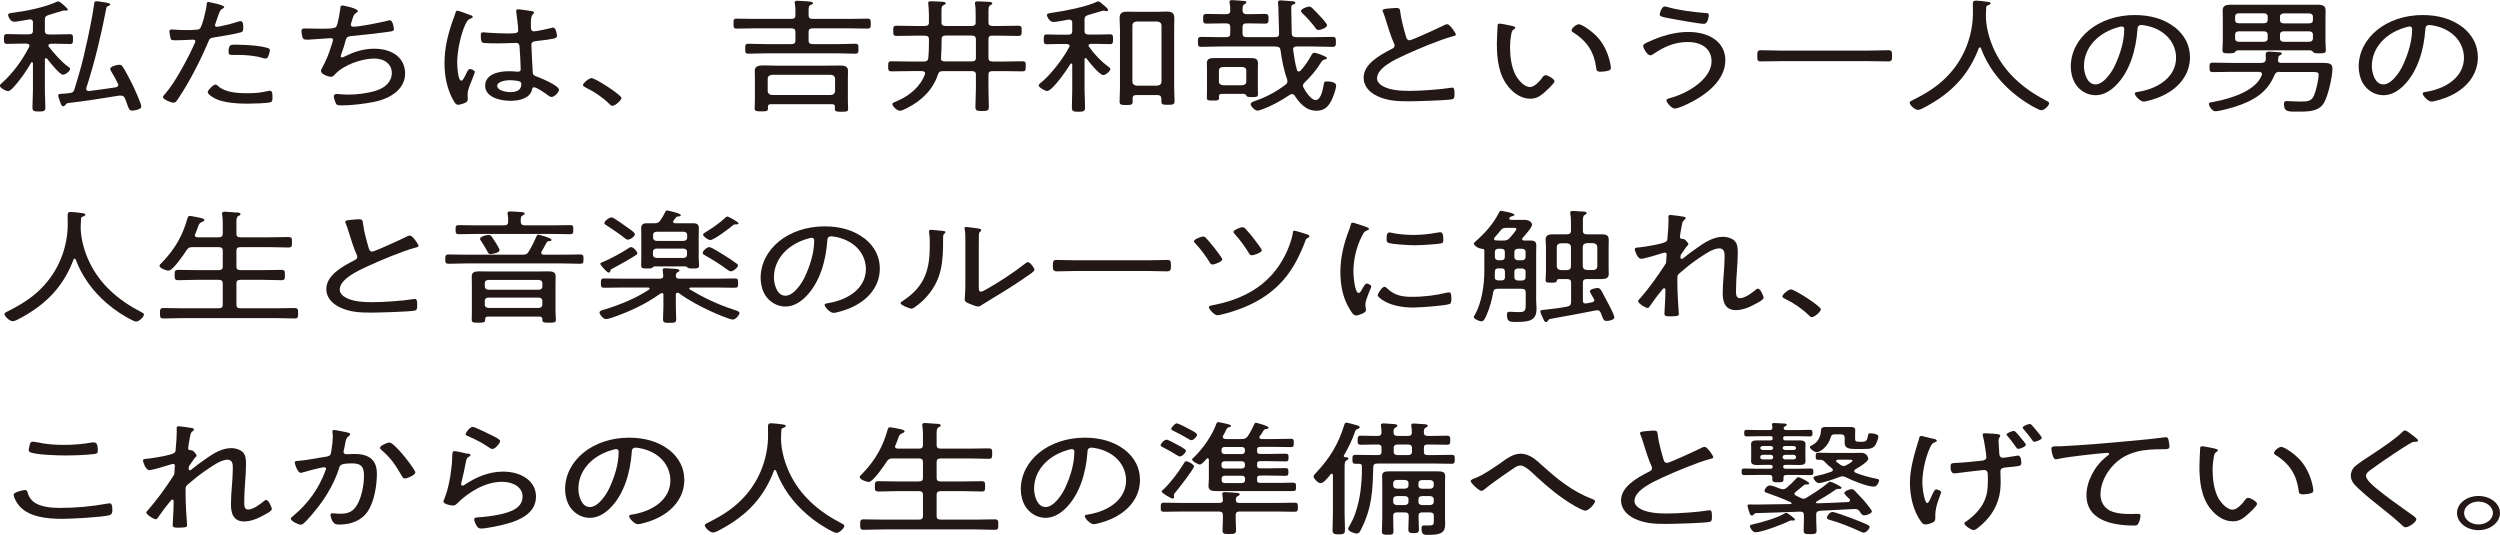<?xml version="1.0" encoding="UTF-8"?>
<svg id="_レイヤー_1" data-name="レイヤー 1" xmlns="http://www.w3.org/2000/svg" width="201.12" height="43.04" viewBox="0 0 201.12 43.04">
  <defs>
    <style>
      .cls-1 {
        fill: none;
      }

      .cls-2 {
        fill: #231815;
      }
    </style>
  </defs>
  <rect class="cls-1" y=".05" width="201.12" height="42.94"/>
  <g>
    <path class="cls-2" d="M2.37,3.68c0-.13-.13-.16-.25-.17h-.48c-.39,0-.82.02-1.07.02-.26,0-.25-.15-.25-.39,0-.26-.01-.4.25-.4.29,0,.69.02,1.07.02h.66c.25,0,.35-.08.35-.28v-.7c0-.12-.06-.22-.24-.22-.04,0-.06,0-.09.01-.23.04-1,.18-1.18.18-.33,0-.49-.46-.49-.55,0-.13.16-.14.29-.16,1.07-.13,2.7-.45,3.63-.9.03-.01.08-.03.11-.03.16,0,.78.58.78.66,0,.05-.06.08-.11.08-.04,0-.08,0-.11,0-.04-.01-.08-.01-.11-.01-.03,0-1.07.32-1.2.36-.25.08-.32.16-.32.36v.93c0,.2.1.28.35.28h.59c.37,0,.78-.02,1.06-.02s.26.12.26.4,0,.39-.25.39-.68-.02-1.07-.02h-.43c-.11,0-.23.04-.23.14,0,.04.03.07.04.1.43.55.98,1.18,1.58,1.63.06.04.13.08.13.16,0,.14-.34.46-.58.46-.25,0-1.12-1.08-1.27-1.29-.03-.02-.05-.04-.09-.04-.06,0-.08.04-.09.08v2.55c0,.44.04.88.04,1.31,0,.31-.09.35-.52.35-.39,0-.52-.03-.52-.33,0-.44.04-.89.04-1.33v-2.24s-.03-.07-.08-.07c-.04,0-.05.02-.06.04-.37.65-.95,1.49-1.49,2.05-.1.1-.24.24-.37.24-.19,0-.66-.27-.66-.43,0-.08.06-.14.13-.19.96-.86,1.68-1.88,2.22-2.93.01-.03.03-.05.03-.08ZM7.77.1c.1,0,.28.03.39.05.49.07.71.11.71.21,0,.05-.06.08-.15.12-.14.06-.15.09-.16.15-.42,2.18-.93,4.33-1.62,6.46,0,.02-.01.04-.01.06,0,.1.09.17.21.17h.05c.69-.09,1.4-.18,2.09-.29.13-.02.24-.08.24-.2,0-.04-.01-.07-.04-.11-.16-.34-.35-.68-.55-1.01-.04-.05-.06-.12-.06-.18,0-.18.53-.32.71-.32.15,0,.21.05.28.14.2.29.62,1.09.78,1.42.14.29.73,1.56.73,1.8s-.59.33-.73.33c-.23,0-.26-.11-.39-.45-.05-.15-.11-.33-.21-.56-.06-.13-.15-.2-.33-.2-.04,0-.08,0-.11,0-1.37.22-2.73.44-4.12.6-.13.03-.14.05-.23.16-.04.05-.09.1-.16.1-.13,0-.16-.1-.28-.42-.02-.09-.13-.36-.13-.44,0-.12.09-.14.35-.15.19,0,.37-.03.55-.05.25-.03.34-.09.4-.28.14-.43.25-.85.38-1.27.29-.96.49-1.94.71-2.9.19-.89.37-1.79.5-2.69.03-.13,0-.25.21-.25Z"/>
    <path class="cls-2" d="M18.04.56c0,.05-.05.08-.09.11-.24.12-.26.2-.44.71l-.19.55s-.03.07-.03.11c0,.07.08.12.16.12.08,0,.38-.07.47-.09.38-.07.74-.17,1.11-.29.09-.03.24-.08.34-.08.21,0,.2.4.2.52,0,.2-.01.32-.16.37-.34.12-1.65.34-2.07.4-.43.07-.47.08-.59.39-.58,1.38-1.5,3.2-2.37,4.49-.15.23-.24.39-.43.39s-.84-.26-.84-.45c0-.08.14-.22.2-.29.79-.89,1.92-3.03,2.38-4.1.01-.04.03-.06.03-.09,0-.09-.09-.14-.19-.14-.14,0-.82.05-1.29.05-.33,0-.47,0-.5-.1-.04-.11-.11-.48-.11-.6,0-.11.04-.17.19-.17.09,0,.59.05,1.12.05.29,0,.57,0,.84-.03.11,0,.23-.02.3-.09.19-.17.53-1.62.54-1.9.01-.11,0-.24.14-.24.01,0,1.27.23,1.27.4ZM17.56,6.94c.57.49,1.51.56,2.31.56.64,0,1.12-.04,1.74-.19.04-.01.08-.01.1-.01.21,0,.21.26.21.52,0,.17.01.35-.14.4-.23.09-1.52.12-1.84.12-.81,0-1.94-.06-2.63-.41-.18-.09-.6-.34-.6-.53,0-.14.45-.6.63-.6.08,0,.18.09.23.14ZM19.15,3.6c.64,0,1.81.07,2.41.27.1.03.15.08.15.18,0,.12-.09.41-.15.52-.04.09-.1.14-.23.14-.08,0-.16-.03-.24-.06-.58-.17-1.3-.23-1.92-.23-.16,0-.33,0-.49,0-.25,0-.29-.07-.29-.23,0-.64.15-.6.76-.6Z"/>
    <path class="cls-2" d="M28.8.88c0,.06-.08.11-.14.15-.18.11-.23.25-.31.51-.03.09-.05.18-.09.29-.01.05-.04.12-.04.17,0,.06.05.15.2.15.5,0,2.1-.32,2.62-.45.1-.03.24-.07.33-.07.24,0,.32.65.32.72,0,.15-.18.17-.37.2-.83.12-2.19.27-3.04.35-.39.04-.42.12-.54.58-.05.18-.11.41-.23.72-.03.08-.1.27-.1.34,0,.05.04.08.1.08s.13-.03.18-.06c.78-.38,1.49-.64,2.42-.64,1.51,0,2.48.78,2.48,1.99s-1.08,2-2.51,2.29c-.72.15-1.85.28-2.6.28-.37,0-.42-.05-.49-.23-.05-.13-.14-.38-.14-.51,0-.12.11-.18.25-.18.15,0,.5.05.93.05.69,0,1.49-.1,2.14-.29.82-.24,1.35-.74,1.35-1.46,0-.65-.54-1.15-1.4-1.15-1.07,0-2.51.55-3.14,1.24-.09.09-.19.23-.35.23-.24,0-.81-.23-.81-.46,0-.08.04-.16.08-.23.34-.64.52-1.05.73-1.73.04-.1.16-.48.16-.56,0-.09-.1-.14-.2-.13l-1.75.12c-.08,0-.14,0-.21,0-.18,0-.24-.06-.29-.18-.04-.11-.09-.38-.09-.49,0-.24.18-.23.26-.23.42,0,.82.02,1.22.02.74,0,1.18,0,1.32-.16.13-.16.28-1.14.32-1.39.01-.15.01-.32.18-.32.05,0,1.23.23,1.23.44Z"/>
    <path class="cls-2" d="M37.82,1.2c.08.03.21.08.21.16,0,.06-.04.08-.1.1-.26.1-.33.16-.49.5-.4.86-.66,2.19-.66,3.1,0,.2.05,1.43.33,1.43.1,0,.19-.15.34-.45.06-.12.2-.49.35-.49.13,0,.4.13.4.24,0,.05-.05.15-.06.19-.14.43-.52,1.15-.52,1.58,0,.14.01.28.01.41,0,.22-.16.29-.39.37-.1.03-.28.09-.39.09-.18,0-.29-.2-.35-.31-.55-.95-.74-2-.74-3.04,0-1.13.23-2.14.59-3.22.1-.28.21-.56.3-.84.01-.07.05-.16.15-.16.11,0,.84.28,1.01.34ZM42.85.91c.06.02.11.04.11.1s-.06.11-.11.16c-.15.17-.14.54-.14.75v.23c0,.22.03.37.26.37.21,0,1.08-.2,1.34-.26.04-.02.14-.04.19-.04.24,0,.31.59.31.68,0,.21-.37.25-1.64.4-.23.03-.42.06-.42.3,0,.26.09,1.9.11,2.22.01.25.16.28.4.37.35.13,1.71.71,1.71,1.03,0,.21-.37.58-.59.58-.13,0-.25-.1-.33-.16-.16-.13-.89-.62-1.08-.62-.13,0-.15.08-.16.16-.15.7-.95.93-1.75.93-.93,0-2.03-.34-2.03-1.21s.96-1.17,1.88-1.17c.2,0,.4,0,.61.03.04.01.09.01.13.01.18,0,.24-.07.24-.2,0-.34-.06-1.38-.09-1.76-.01-.11.01-.36-.29-.36-.06,0-.92.04-1.4.04-.25,0-1.08,0-1.27-.05-.16-.04-.16-.48-.16-.61s.01-.23.18-.23c.06,0,.19,0,.25.02.54.04,1.12.07,1.66.07s.92.02.92-.23-.11-1.23-.16-1.5v-.09c0-.08.05-.12.15-.12.19,0,.97.12,1.17.16ZM41.77,6.54c-.18-.05-.54-.09-.74-.09-.34,0-1.03.1-1.03.46s.68.5,1.05.5c.55,0,.89-.18.89-.65,0-.1-.05-.18-.16-.22Z"/>
    <path class="cls-2" d="M50,7.88c0,.17-.49.63-.73.63-.11,0-.19-.08-.25-.15-.53-.52-1.18-.97-1.92-1.33-.09-.05-.2-.09-.2-.19,0-.16.5-.56.68-.56.31,0,2.42,1.36,2.42,1.61Z"/>
    <path class="cls-2" d="M63.99,2.55c0-.19-.1-.27-.35-.27h-2.91c-.48,0-.97.02-1.46.02-.26,0-.26-.1-.26-.4s0-.4.26-.4c.49,0,.98.02,1.46.02h2.91c.25,0,.35-.08.35-.28v-.27c0-.22,0-.45-.05-.67-.01-.03-.01-.07-.01-.1,0-.11.09-.14.21-.14.14,0,.39.02.53.03.42.03.73.03.73.17,0,.07-.08.09-.19.14-.15.08-.16.18-.16.52v.32c0,.2.1.28.35.28h2.91c.49,0,.97-.02,1.46-.02.28,0,.28.1.28.4s0,.4-.28.4c-.49,0-.97-.02-1.46-.02h-2.91c-.25,0-.35.08-.35.27v.72c0,.2.1.28.35.28h1.99c.47,0,.93-.03,1.41-.03.26,0,.26.11.26.4s-.01.4-.26.4c-.48,0-.95-.03-1.41-.03h-5.77c-.47,0-.93.03-1.41.03-.25,0-.26-.09-.26-.4s.01-.4.26-.4c.48,0,.95.03,1.41.03h2.02c.25,0,.35-.08.35-.28v-.72ZM66.92,8.38h-4.9c-.16,0-.24.06-.24.2v.17c0,.2-.15.21-.54.21s-.53-.02-.53-.22c0-.22.02-.44.02-.65v-1.84c0-.19-.01-.37-.01-.56,0-.36.28-.43.76-.43.25,0,.54.02.88.02h4.22c.33,0,.67-.01,1.01-.01.37,0,.63.08.63.41,0,.19-.01.38-.01.57v1.87c0,.21.02.43.02.65,0,.2-.11.22-.54.22-.4,0-.53-.02-.53-.22,0-.07,0-.13.01-.2-.01-.14-.09-.19-.25-.19ZM66.83,7.64c.21,0,.33-.12.35-.28v-1.06c-.02-.16-.14-.28-.35-.28h-4.72c-.21.02-.33.11-.35.28v1.06c.03.17.14.26.35.28h4.72Z"/>
    <path class="cls-2" d="M79.87,2.86c-.25,0-.35.08-.35.27v1.54c0,.2.1.28.35.28h.83c.52,0,1.02-.02,1.54-.02.28,0,.28.09.28.4s-.01.41-.28.41c-.52,0-1.02-.02-1.54-.02h-.83c-.25,0-.35.08-.35.27v1.12c0,.49.03.99.03,1.49,0,.3-.11.33-.54.33s-.54-.03-.54-.33c0-.49.04-.98.04-1.49v-1.12c0-.19-.11-.27-.35-.27h-2.28c-.25,0-.35.06-.42.26-.38,1.17-1.25,2.1-2.54,2.74-.13.06-.37.19-.52.19-.24,0-.61-.36-.61-.53,0-.12.19-.17.35-.24,1.07-.44,1.94-1.23,2.27-2.17.01-.02.01-.05.01-.07,0-.14-.13-.18-.28-.18h-.87c-.5,0-1.02.02-1.54.02-.26,0-.28-.1-.28-.41s.01-.4.28-.4c.52,0,1.03.02,1.54.02h1.03c.24,0,.35-.07.38-.27.04-.4.05-.81.05-1.21v-.33c0-.19-.11-.27-.35-.27h-.73c-.5,0-1.01.02-1.51.02-.28,0-.28-.12-.28-.41s0-.41.28-.41c.5,0,1.01.02,1.51.02h.73c.24,0,.35-.08.35-.27v-.68c0-.27-.03-.54-.05-.8,0-.03-.01-.07-.01-.1,0-.12.1-.14.23-.14.19,0,.79.03.98.05.09,0,.2.04.2.13,0,.07-.09.09-.18.14-.15.07-.16.18-.16.53v.87c0,.19.1.27.35.27h2.05c.24,0,.35-.08.35-.27v-.58c0-.31,0-.64-.05-.9-.01-.03-.01-.07-.01-.1,0-.11.1-.13.21-.13.19,0,.71.03.91.04.1,0,.28.02.28.13,0,.06-.08.09-.16.14-.14.07-.15.23-.15.55v.85c0,.19.1.27.35.27h.53c.5,0,1.01-.02,1.51-.02.28,0,.28.11.28.41s0,.41-.28.41c-.5,0-1.01-.02-1.51-.02h-.53ZM78.5,3.13c0-.19-.11-.27-.35-.27h-2.05c-.25,0-.35.08-.35.27v.38c0,.39-.03.78-.05,1.17-.01.18.09.26.33.26h2.13c.24,0,.35-.08.35-.28v-1.54Z"/>
    <path class="cls-2" d="M87.34,4.67c-.06,0-.08.04-.09.08v2.46c0,.47.04.94.04,1.41,0,.32-.09.37-.53.37s-.53-.05-.53-.36c0-.47.03-.95.03-1.42v-2.04s-.04-.07-.06-.07c-.04,0-.06.02-.08.04-.21.35-1.44,2.18-1.88,2.18-.19,0-.68-.3-.68-.45,0-.1.2-.24.29-.31.76-.64,1.75-1.96,2.17-2.78.01-.03.03-.05.03-.08,0-.12-.13-.15-.25-.16h-.61c-.33,0-.74.02-.98.02-.25,0-.24-.14-.24-.4s0-.39.24-.39c.25,0,.62.02.98.02h.73c.24,0,.34-.08.34-.28v-.71c0-.12-.06-.22-.23-.22-.04,0-.06,0-.09,0-.24.05-1,.19-1.2.19-.33,0-.52-.48-.52-.55,0-.14.19-.16.52-.21.93-.13,2.67-.47,3.46-.85.05-.03.1-.05.15-.05.1,0,.29.17.42.29l.08.06c.09.07.3.26.3.35,0,.04-.04.08-.11.08-.04,0-.1,0-.14-.02-.02,0-.08-.02-.11-.02-.03,0-.37.09-.68.19-.24.07-.47.14-.54.16-.24.08-.32.15-.32.36v.94c0,.2.1.28.35.28h.72c.37,0,.73-.02.98-.02s.24.13.24.39c0,.28,0,.4-.24.4s-.66-.02-.98-.02h-.54c-.11,0-.21.03-.21.14,0,.04.01.06.04.09.42.58.88,1.1,1.51,1.57.08.05.21.15.21.23,0,.15-.38.48-.57.48-.31,0-1.18-1.09-1.35-1.33-.03-.02-.04-.04-.08-.04ZM93.41,7.88c0-.16-.09-.23-.29-.23h-1.71c-.2,0-.29.07-.29.23v.28c0,.26-.1.29-.53.29-.4,0-.52-.03-.52-.28,0-.37.03-.73.03-1.09V2.34c0-.29-.03-.57-.03-.86,0-.36.1-.54.61-.54.24,0,.47.01.71.01h1.78c.25,0,.45-.02.63-.02.45,0,.67.08.67.53,0,.3-.01.59-.01.88v4.73c0,.36.03.72.03,1.09,0,.25-.14.27-.53.27-.45,0-.53-.03-.53-.3v-.25ZM93.09,6.89c.21-.02.33-.11.35-.28V2.01c-.03-.18-.14-.26-.35-.28h-1.64c-.21.02-.33.1-.35.28v4.6c.03.17.14.26.35.28h1.64Z"/>
    <path class="cls-2" d="M102.62,3.74h-4.45c-.5,0-1.01.03-1.52.03-.28,0-.28-.12-.28-.4s0-.4.28-.4c.52,0,1.02.02,1.52.02h.45c.25,0,.35-.08.35-.28v-.55c0-.2-.1-.28-.35-.28h-.25c-.43,0-.86.02-1.29.02-.29,0-.29-.12-.29-.39s0-.39.29-.39c.43,0,.86.02,1.29.02h.25c.24,0,.35-.08.35-.27.01-.21-.01-.42-.05-.63-.01-.03-.01-.07-.01-.1,0-.11.1-.13.21-.13.13,0,.83.05.97.07.09,0,.18.03.18.12,0,.06-.06.08-.16.14-.16.1-.14.22-.15.54.03.19.13.26.35.26h.16c.43,0,.86-.02,1.29-.02.3,0,.29.14.29.39s0,.39-.29.39c-.43,0-.86-.02-1.29-.02h-.16c-.25,0-.35.08-.35.28v.55c0,.2.1.28.35.28h2.25c.24,0,.34-.08.34-.27-.01-.72-.05-1.43-.06-2.16,0-.13-.03-.33-.03-.37,0-.12.08-.16.23-.16.13,0,.67.06.82.06s.35.03.35.14c0,.09-.09.1-.2.14-.13.05-.13.12-.13.29,0,.68.03,1.37.04,2.07.02.19.13.26.37.26h1.37c.52,0,1.02-.02,1.52-.02.28,0,.29.1.29.4s-.01.4-.29.4c-.5,0-1.01-.03-1.52-.03h-1.32c-.23,0-.34.09-.31.27.08.57.15,1.06.31,1.63.01.06.06.11.14.11.06,0,.11-.03.14-.06.4-.44.58-.73.86-1.22.06-.11.13-.23.25-.23.14,0,1.02.3,1.02.43,0,.07-.1.1-.16.11-.19.04-.24.13-.33.26-.35.58-.78,1.08-1.3,1.59-.08.08-.14.15-.14.26,0,.06.02.11.05.17.14.25.58.99.97.99.47,0,.6-1.02.66-1.3.02-.15.05-.2.25-.2.26,0,.74.06.74.33s-.26.99-.4,1.25c-.24.43-.54.78-1.18.78-.88,0-1.4-.67-1.76-1.22-.05-.07-.11-.12-.21-.12-.08,0-.13.02-.18.06-.72.48-1.4.87-2.26,1.18-.09.04-.24.09-.34.09-.23,0-.55-.37-.55-.52s.24-.22.38-.27c.95-.33,1.69-.74,2.43-1.3.1-.08.15-.15.15-.27,0-.06-.01-.1-.02-.15-.28-.76-.43-1.58-.54-2.38-.03-.19-.14-.26-.38-.26ZM100.05,7.55h-1.74c-.16,0-.24.05-.25.19,0,.05.01.09.01.14,0,.21-.16.21-.5.21s-.48,0-.48-.22.01-.44.01-.66v-1.6c0-.18-.01-.35-.01-.53,0-.32.19-.41.58-.41.2,0,.42,0,.63,0h1.69c.21,0,.43,0,.64,0,.38,0,.57.09.57.41,0,.18-.01.35-.01.53v1.32c0,.22.01.44.01.66,0,.2-.11.22-.49.22-.33,0-.4-.03-.44-.11-.05-.09-.09-.14-.21-.15ZM99.92,6.86c.21-.02.34-.11.34-.28v-.92c0-.17-.13-.27-.34-.27h-1.51c-.2,0-.35.1-.35.27v.92c0,.17.15.26.35.28h1.51ZM106.08,2.41c-.14,0-.2-.08-.26-.17-.28-.38-.67-.82-1.03-1.16-.05-.06-.13-.12-.13-.2,0-.16.49-.35.66-.35.09,0,.16.04.23.1.3.29.59.6.87.91.08.09.34.4.34.49,0,.2-.5.38-.67.38Z"/>
    <path class="cls-2" d="M111.87.67c.15,0,.29-.03.44-.03.33,0,.31.12.34.34.09.68.28,1.34.47,2,.04.12.09.26.28.26.2,0,2.39-1.02,2.71-1.18.09-.05.2-.11.33-.11.19,0,.68.7.68.83,0,.09-.15.12-.24.14-1.03.27-2.83,1.03-3.79,1.47-.83.38-2.31,1.05-2.31,1.92,0,.28.25.52.54.66.58.3,1.42.34,2.09.34.87,0,2.48-.11,3.31-.25.04-.01.09-.01.13-.01.18,0,.16.35.16.57,0,.2-.01.33-.21.37-.44.09-2.91.16-3.49.16-.91,0-1.7-.04-2.51-.42-.67-.31-1.1-.84-1.1-1.47,0-1.09,1.23-1.8,2.28-2.33.13-.07.21-.13.21-.26,0-.07-.01-.11-.04-.17-.2-.41-.5-1.34-.64-1.81-.08-.27-.14-.46-.25-.73-.03-.03-.04-.08-.04-.11,0-.14.35-.15.64-.18Z"/>
    <path class="cls-2" d="M121.66,2.09c.09.02.24.05.24.14,0,.06-.05.1-.13.14-.15.1-.16.24-.2.42-.06.32-.09.65-.09.97,0,.73.09,1.59.44,2.27.18.33.66.97,1.16.97.37,0,.78-.47.95-.7.06-.09.16-.25.32-.25.21,0,.71.33.71.48,0,.19-.71.81-.89.97-.3.25-.59.44-1.06.44-.76,0-1.37-.48-1.76-.96-.81-.97-.93-2.32-.93-3.46,0-.32.04-1.15.06-1.48,0-.09.05-.14.16-.14.15,0,.86.15,1.03.19ZM127.01,1.95c.25,0,1.13.58,1.63,1.18.48.6.77,1.3.91,2.01.02.08.04.23.04.31,0,.12-.04.19-.19.23-.15.05-.43.09-.61.09-.37,0-.35-.13-.38-.32-.16-1.19-.67-2.12-1.88-2.86-.06-.04-.1-.08-.1-.15,0-.17.38-.49.58-.49Z"/>
    <path class="cls-2" d="M138.8,4.85c0,1.56-1.46,2.77-3.05,3.52-.2.1-.78.36-1.01.36-.29,0-.68-.5-.68-.66,0-.1.15-.14.25-.17,1.54-.4,3.38-1.58,3.38-2.97,0-.95-.72-1.55-1.92-1.55-1.1,0-1.95.42-2.75.96-.06.05-.16.11-.26.11-.24,0-.57-.57-.57-.76,0-.15.24-.24.39-.31.98-.45,2.08-.81,3.23-.81,1.76,0,2.99.85,2.99,2.28ZM134.14.56c.83.26,2.18.42,3.07.49.18,0,.26.03.26.16,0,.06-.05.71-.39.71s-2.43-.37-2.85-.46c-.47-.09-.71-.13-.71-.29,0-.09.15-.65.4-.65.06,0,.14.02.2.04Z"/>
    <path class="cls-2" d="M143.25,4.92c-.53,0-1.05.02-1.58.02-.29,0-.3-.1-.3-.45,0-.33.01-.45.29-.45.53,0,1.06.03,1.59.03h7.08c.52,0,1.05-.03,1.58-.03.29,0,.3.11.3.45s-.01.45-.3.45c-.53,0-1.06-.02-1.58-.02h-7.08Z"/>
    <path class="cls-2" d="M159.28,3.81c-.05,0-.08.03-.09.06-.76,2.02-2.05,3.53-4.26,4.71-.16.09-.45.26-.64.26-.25,0-.66-.39-.66-.58,0-.1.13-.15.29-.23,1.18-.59,2.13-1.2,2.95-2.13,1.25-1.4,1.85-3.18,1.85-4.9,0-.22-.01-.44-.01-.66s.06-.29.26-.29c.16,0,.71.06.88.09.14.02.29.03.29.13,0,.09-.15.13-.24.17-.08.03-.11.08-.11.15-.01.25-.03.49-.03.74,0,.07.01.16.01.23.06.85.32,1.76.71,2.56.82,1.7,2.22,2.98,4.12,3.97.1.05.25.12.25.21,0,.2-.39.57-.63.57-.08,0-.16-.04-.23-.07-.76-.36-1.51-.87-2.1-1.38-1.18-1-2.05-2.23-2.53-3.55-.01-.03-.04-.06-.09-.06Z"/>
    <path class="cls-2" d="M174.95,2.18c.83.66,1.23,1.5,1.23,2.43,0,1.37-.89,2.55-2.43,3.19-.26.11-1.02.37-1.3.37s-.71-.47-.71-.65c0-.11.2-.12.32-.14,1.71-.29,3-1.28,3-2.73,0-1.16-.81-2.2-2.24-2.55-.11-.03-.42-.09-.53-.09-.33,0-.33.22-.34.41-.11,1.48-.57,3.34-1.79,4.51-.39.37-.92.73-1.58.73-.72,0-1.3-.42-1.61-.9-.26-.41-.38-.94-.38-1.39,0-2.32,2.22-4.16,5.15-4.16,1.21,0,2.32.29,3.2.97ZM170.23,2.24c-1.62.52-2.58,1.71-2.58,3.09,0,.44.2,1.46.93,1.46.68,0,1.34-1.05,1.55-1.5.45-.96.76-1.98.76-2.96,0-.11-.06-.2-.2-.2-.11,0-.35.08-.45.11Z"/>
    <path class="cls-2" d="M183.41,5.78c-.24,0-.34.05-.43.25-.57,1.38-1.6,2.06-3.28,2.59-.3.09-1.17.33-1.47.33s-.53-.46-.53-.58c0-.13.14-.13.34-.17,1.56-.28,3.48-.94,3.92-2.17.01-.03.01-.05.01-.08,0-.13-.13-.17-.26-.17h-2.18c-.5,0-1,.02-1.5.02-.26,0-.28-.1-.28-.38s.01-.38.28-.38c.5,0,1,.02,1.5.02h2.37c.23,0,.34-.06.38-.25v-.14c0-.08-.01-.16-.01-.24,0-.18.03-.28.29-.28s.47.04.73.05c.1,0,.28,0,.28.12,0,.06-.1.09-.19.15-.08.04-.08.1-.09.17,0,.06-.01.13-.03.19,0,.17.09.23.28.23h1.93c.48,0,.96,0,1.44,0s.73.07.73.45c0,.65-.33,2.13-.66,2.72-.4.74-1.22.75-2.12.75-.79,0-1.12.04-1.12-.65,0-.14.08-.2.24-.2.23,0,.64.04,1.06.04.63,0,.91-.04,1.11-.47.16-.36.38-1.3.38-1.69,0-.23-.14-.22-.82-.22h-2.29ZM180.05,4.05c-.13,0-.19.07-.26.15-.05.06-.1.09-.48.09-.4,0-.52-.02-.52-.26s.03-.48.03-.72v-1.78c0-.22-.01-.44-.01-.67,0-.39.21-.48.67-.48.35,0,.71,0,1.05,0h4.85c.34,0,.68,0,1.03,0,.45,0,.68.08.68.47,0,.23-.01.46-.01.68v1.78c0,.24.03.48.03.72s-.13.26-.52.26c-.33,0-.42-.02-.48-.08-.06-.08-.14-.16-.26-.16h-5.78ZM179.81,1.63c0,.15.11.24.3.24h2.02c.19,0,.3-.09.3-.24v-.31c0-.15-.11-.25-.3-.25h-2.02c-.19,0-.3.1-.3.25v.31ZM180.11,2.52c-.19,0-.3.1-.3.24v.36c0,.14.11.24.3.24h2.02c.19,0,.3-.1.3-.24v-.36c0-.14-.11-.24-.3-.24h-2.02ZM185.77,1.88c.18,0,.3-.09.3-.24v-.31c0-.15-.13-.25-.3-.25h-2.05c-.19,0-.3.1-.3.25v.31c0,.15.11.24.3.24h2.05ZM186.07,2.76c0-.14-.13-.24-.3-.24h-2.05c-.19,0-.3.1-.3.24v.36c0,.14.11.24.3.24h2.05c.18,0,.3-.1.3-.24v-.36Z"/>
    <path class="cls-2" d="M198.11,2.18c.83.66,1.23,1.5,1.23,2.43,0,1.37-.89,2.55-2.43,3.19-.26.11-1.02.37-1.3.37s-.71-.47-.71-.65c0-.11.2-.12.32-.14,1.71-.29,3-1.28,3-2.73,0-1.16-.81-2.2-2.24-2.55-.11-.03-.42-.09-.53-.09-.33,0-.33.22-.34.41-.11,1.48-.57,3.34-1.79,4.51-.39.37-.92.73-1.58.73-.72,0-1.3-.42-1.61-.9-.26-.41-.38-.94-.38-1.39,0-2.32,2.22-4.16,5.15-4.16,1.21,0,2.32.29,3.2.97ZM193.39,2.24c-1.62.52-2.58,1.71-2.58,3.09,0,.44.2,1.46.93,1.46.68,0,1.34-1.05,1.55-1.5.45-.96.76-1.98.76-2.96,0-.11-.06-.2-.2-.2-.11,0-.35.08-.45.11Z"/>
    <path class="cls-2" d="M6.01,20.81c-.05,0-.08.03-.09.06-.76,2.02-2.05,3.53-4.26,4.71-.16.09-.45.26-.64.26-.25,0-.66-.39-.66-.58,0-.1.13-.15.29-.23,1.18-.59,2.13-1.2,2.95-2.13,1.25-1.4,1.85-3.18,1.85-4.9,0-.22-.01-.44-.01-.66s.06-.29.26-.29c.16,0,.71.06.88.09.14.02.29.03.29.13,0,.09-.15.13-.24.17-.08.03-.11.08-.11.15-.01.25-.03.49-.03.74,0,.07.01.16.01.23.06.85.32,1.76.71,2.56.82,1.7,2.22,2.98,4.12,3.97.1.05.25.12.25.21,0,.2-.39.57-.63.57-.08,0-.16-.04-.23-.07-.76-.36-1.51-.87-2.1-1.38-1.18-1-2.05-2.23-2.53-3.55-.01-.03-.04-.06-.09-.06Z"/>
    <path class="cls-2" d="M17.57,19.09c.25,0,.35-.08.35-.28v-.8c0-.26-.01-.51-.05-.74,0-.03-.01-.06-.01-.09,0-.12.1-.15.23-.15.19,0,.62.05.83.06.18,0,.43,0,.43.14,0,.07-.06.09-.18.15-.14.08-.15.23-.15.53v.9c0,.2.1.28.34.28h2.33c.5,0,1.01-.02,1.51-.02.29,0,.29.1.29.42s-.01.42-.29.42c-.5,0-1.01-.03-1.51-.03h-2.33c-.24,0-.34.08-.34.28v1.3c0,.19.1.27.34.27h1.8c.49,0,.98-.02,1.47-.02.29,0,.29.11.29.42s0,.41-.29.41c-.49,0-.98-.03-1.47-.03h-1.8c-.24,0-.34.08-.34.28v1.74c0,.19.1.27.34.27h2.8c.52,0,1.02-.02,1.52-.02.3,0,.3.11.3.42s0,.42-.29.42c-.52,0-1.02-.03-1.54-.03h-7.47c-.5,0-1.01.03-1.52.03-.28,0-.29-.1-.29-.42s.01-.42.29-.42c.52,0,1.02.02,1.52.02h2.89c.25,0,.35-.08.35-.27v-1.74c0-.2-.1-.28-.35-.28h-1.76c-.48,0-.97.03-1.46.03-.3,0-.3-.13-.3-.41s0-.42.3-.42c.49,0,.98.02,1.46.02h1.76c.25,0,.35-.08.35-.27v-1.3c0-.2-.1-.28-.35-.28h-2.07c-.25,0-.35.05-.48.23-.18.28-1.1,1.66-1.46,1.66-.2,0-.73-.2-.73-.39,0-.08.13-.19.19-.25,1.1-1.14,1.68-2.21,2.07-3.6.03-.07.06-.16.18-.16.08,0,.43.07.53.09.44.09.64.12.64.24,0,.09-.13.13-.2.16-.2.08-.24.18-.34.47-.05.13-.1.29-.2.51-.01.03-.03.05-.03.08,0,.16.2.17.25.17h1.65Z"/>
    <path class="cls-2" d="M28.42,17.67c.15-.01.29-.03.44-.03.33,0,.31.12.34.34.09.68.28,1.34.47,2,.04.12.09.26.28.26.2,0,2.39-1.02,2.71-1.18.09-.05.2-.11.33-.11.19,0,.68.7.68.83,0,.09-.15.12-.24.14-1.03.27-2.83,1.03-3.79,1.47-.83.38-2.31,1.05-2.31,1.92,0,.28.25.52.54.66.58.3,1.42.34,2.09.34.87,0,2.48-.11,3.31-.25.04-.01.09-.01.13-.01.18,0,.16.35.16.57,0,.2-.01.33-.21.37-.44.09-2.91.16-3.49.16-.91,0-1.7-.04-2.51-.42-.67-.31-1.1-.84-1.1-1.47,0-1.09,1.23-1.8,2.28-2.33.13-.07.21-.13.21-.26,0-.07-.01-.11-.04-.17-.2-.41-.5-1.34-.64-1.81-.08-.27-.14-.46-.25-.73-.03-.03-.04-.08-.04-.11,0-.14.35-.15.64-.18Z"/>
    <path class="cls-2" d="M43.31,18.88c.06,0,1.06.26,1.06.42,0,.09-.13.09-.2.1-.1,0-.15.03-.19.1-.14.25-.26.5-.42.75-.01.03-.02.06-.02.09,0,.11.1.14.23.15h1.4c.49,0,.98-.02,1.49-.02.28,0,.28.1.28.38s0,.37-.29.37c-.49,0-.98-.03-1.47-.03h-7.6c-.49,0-.98.03-1.47.03-.28,0-.29-.1-.29-.37s.01-.38.29-.38c.49,0,.98.02,1.47.02h4.45c.26,0,.38-.04.49-.23.33-.55.38-.68.64-1.25.04-.06.06-.14.16-.14ZM42.24,18.13h2.18c.48,0,.94-.02,1.42-.02.28,0,.28.09.28.36s-.01.37-.26.37c-.48,0-.96-.02-1.44-.02h-6.05c-.48,0-.96.02-1.44.02-.26,0-.28-.09-.28-.36s0-.37.28-.37c.48,0,.96.02,1.44.02h2.17c.25,0,.33-.08.34-.28.01-.2,0-.41-.04-.62-.01-.03-.01-.06-.01-.09,0-.12.1-.13.21-.13.2,0,.67.03.88.05.1,0,.29.02.29.13,0,.06-.08.09-.16.14-.18.08-.15.22-.16.53.03.19.1.27.35.27ZM43.37,25.47h-4.09c-.18,0-.25.06-.25.2v.06c0,.22-.16.23-.54.23-.42,0-.54-.01-.54-.24,0-.21.01-.43.01-.64v-2.24c0-.2-.01-.4-.01-.6,0-.32.2-.41.58-.41.29,0,.58.01.88.01h3.84c.29,0,.58-.01.87-.01.37,0,.58.08.58.4,0,.21-.01.41-.01.61v2.24c0,.21.03.43.03.64,0,.23-.13.24-.54.24s-.55-.01-.55-.23c0-.02,0-.04.01-.06-.03-.14-.08-.2-.25-.2ZM39.48,20.44c-.15,0-.2-.07-.25-.17-.15-.3-.34-.59-.53-.89-.04-.05-.08-.11-.08-.17,0-.19.54-.31.69-.31.2,0,.26.15.58.64.08.11.3.5.3.58,0,.23-.62.32-.72.32ZM43.33,23.31c.18,0,.3-.1.3-.25v-.3c0-.14-.13-.24-.3-.24h-4.02c-.19,0-.31.1-.31.24v.3c0,.15.13.25.31.25h4.02ZM39,24.53c0,.14.13.24.31.24h4.02c.18,0,.3-.1.3-.24v-.35c0-.14-.13-.24-.3-.24h-4.02c-.19,0-.31.1-.31.24v.35Z"/>
    <path class="cls-2" d="M53.38,23.72c0-.08-.04-.14-.14-.14-.04,0-.08.03-.11.04-1.21.85-2.42,1.43-3.91,1.94-.13.04-.34.11-.47.11-.23,0-.52-.38-.52-.53,0-.14.23-.19.4-.24,1.23-.37,2.56-.92,3.58-1.6.03-.02.05-.05.05-.08,0-.07-.08-.09-.15-.09h-2.02c-.49,0-.98.02-1.47.02-.26,0-.28-.1-.28-.37s.01-.38.28-.38c.49,0,.98.02,1.47.02h2.97c.2,0,.29-.05.3-.22l-.04-.38s-.01-.07-.01-.11c0-.11.1-.13.21-.13.14,0,.33.02.47.03.44.03.67.02.67.16,0,.06-.05.08-.15.13-.14.08-.13.18-.14.3.01.17.1.22.3.22h2.96c.49,0,.98-.02,1.47-.02.26,0,.28.09.28.38s-.01.37-.28.37c-.49,0-.98-.02-1.47-.02h-2.04c-.11,0-.14.05-.14.08,0,.04.01.06.05.08,1.15.68,2.18,1.18,3.52,1.62.24.08.47.14.47.27,0,.15-.3.53-.54.53-.25,0-1.47-.53-1.75-.66-.86-.39-1.85-.92-2.57-1.46-.04-.02-.08-.04-.13-.04-.13,0-.13.12-.13.13v1c0,.32.03.64.03.96s-.1.33-.52.33-.54,0-.54-.31c0-.33.03-.65.03-.98v-.96ZM51.28,20.37c0,.08-.08.13-.18.19-.57.36-1.16.69-1.76,1.01-.2.1-.21.11-.23.19-.01.07-.03.17-.14.17-.15,0-.68-.61-.68-.71,0-.08.13-.11.2-.14.5-.19,1.64-.81,2.07-1.11.06-.04.14-.09.21-.09.19,0,.5.35.5.49ZM49.47,17.61c.32.2.63.42.93.64.16.11.68.44.68.6,0,.14-.35.43-.57.43-.13,0-.21-.09-.3-.16-.44-.35-.92-.66-1.4-.98-.08-.05-.19-.11-.19-.2,0-.15.38-.45.57-.45.1,0,.2.07.28.12ZM55.1,17.96c.23,0,.45,0,.68,0,.32,0,.44.13.44.38,0,.19-.01.39-.01.58v1.82c0,.21.03.41.03.62,0,.23-.16.24-.49.24-.21,0-.33,0-.43-.07-.06-.05-.1-.09-.18-.1h-2.46c-.09,0-.13.04-.18.09-.11.08-.21.08-.44.08-.3,0-.48,0-.48-.24,0-.21.01-.41.01-.62v-1.82c0-.19-.01-.38-.01-.57,0-.24.11-.39.44-.39.21,0,.43,0,.63,0,.25,0,.34-.05.47-.22.13-.19.3-.48.39-.67.03-.07.05-.14.15-.14.01,0,1.11.22,1.11.38,0,.07-.1.09-.16.1-.11,0-.19.03-.25.11-.04.05-.14.18-.18.24-.03.03-.03.05-.03.08,0,.09.08.11.18.12h.77ZM55.28,18.88c0-.14-.13-.24-.3-.24h-2.13c-.19,0-.31.1-.31.24v.26c0,.14.13.24.31.24h2.13c.18,0,.3-.1.3-.24v-.26ZM52.53,20.51c0,.14.13.24.31.24h2.13c.18,0,.3-.1.3-.24v-.27c0-.15-.13-.24-.3-.24h-2.13c-.19,0-.31.09-.31.24v.27ZM58.81,21.83c-.11,0-.21-.08-.3-.14-.49-.37-1.21-.82-1.78-1.14-.09-.05-.2-.11-.2-.2,0-.16.33-.47.53-.47.18,0,1.04.55,1.23.67.24.15.78.5.98.66.05.04.1.09.1.15,0,.15-.38.47-.57.47ZM59.12,18.05c-.08,0-.16.07-.21.12-.25.2-1.47,1.14-1.76,1.14-.2,0-.59-.3-.59-.43,0-.09.15-.17.28-.25.49-.3,1.08-.71,1.49-1.1.05-.04.11-.11.19-.11.1,0,.89.44.89.54,0,.12-.24.09-.28.09Z"/>
    <path class="cls-2" d="M69.55,19.18c.83.66,1.23,1.49,1.23,2.43,0,1.37-.89,2.55-2.43,3.19-.26.11-1.02.37-1.3.37s-.71-.47-.71-.65c0-.11.2-.12.32-.14,1.71-.29,3-1.28,3-2.73,0-1.16-.81-2.2-2.24-2.55-.11-.03-.42-.09-.53-.09-.33,0-.33.22-.34.41-.11,1.49-.57,3.34-1.79,4.51-.39.37-.92.73-1.58.73-.72,0-1.3-.42-1.61-.9-.26-.41-.38-.94-.38-1.39,0-2.32,2.22-4.16,5.15-4.16,1.21,0,2.32.29,3.2.97ZM64.84,19.24c-1.62.52-2.58,1.71-2.58,3.09,0,.44.2,1.46.93,1.46.68,0,1.34-1.05,1.55-1.5.45-.96.76-1.98.76-2.96,0-.11-.06-.2-.2-.2-.11,0-.35.08-.45.11Z"/>
    <path class="cls-2" d="M75.66,18.55c.29.04.4.04.4.13,0,.05-.08.1-.11.14-.09.07-.08.27-.08.37,0,1.83-.04,3.38-1.52,4.89-.14.14-.81.75-1.01.75-.16,0-.89-.28-.89-.44,0-.07.08-.12.14-.16,1.9-1.21,2.21-2.68,2.21-4.51,0-.33,0-.69-.06-1.02v-.11c0-.08.06-.1.15-.1.14,0,.62.05.78.07ZM78.74,23.06c0,.28.01.4.18.4.11,0,.28-.1.37-.15,1.02-.57,2.28-1.39,3.16-2.09.06-.05.15-.13.24-.13.19,0,.53.48.53.61,0,.15-.48.44-.63.54-.6.43-1.24.84-1.87,1.23-.38.24-1.45.87-1.7,1.04-.09.06-.2.15-.34.15s-.59-.18-.73-.24c-.16-.07-.34-.15-.34-.31,0-.06.05-.63.05-1.2v-3.67c0-.24,0-.48-.04-.72-.01-.05-.03-.12-.03-.16,0-.07.05-.1.13-.1.14,0,.82.1.98.12.11.02.24.05.24.13,0,.06-.04.09-.09.13-.09.07-.09.16-.1.25-.01.26-.01.7-.01.97v3.19Z"/>
    <path class="cls-2" d="M92.35,20.94c.53,0,1.31-.03,1.51-.03.32,0,.34.07.34.49,0,.23,0,.43-.3.43-.52,0-1.03-.03-1.55-.03h-5.78c-.52,0-1.03.03-1.55.03-.32,0-.32-.2-.32-.43,0-.42.04-.49.34-.49.2,0,.98.03,1.53.03h5.78Z"/>
    <path class="cls-2" d="M97,19.13c.18.17.5.58.67.78.11.15.66.83.66.96,0,.18-.62.41-.79.41-.14,0-.19-.11-.25-.22-.34-.53-.66-.97-1.11-1.46-.04-.04-.13-.13-.13-.19,0-.16.57-.38.74-.38.1,0,.16.04.21.1ZM105.19,18.87c.08.03.15.06.15.13,0,.06-.06.1-.11.13-.14.08-.18.1-.21.23-.09.25-.26.67-.38.92-.62,1.39-1.44,2.57-2.86,3.54-1.05.71-2.27,1.19-3.58,1.5-.09.02-.19.04-.28.04-.21,0-.67-.48-.67-.64,0-.13.2-.15.52-.21,2.76-.57,4.57-1.9,5.62-3.99.25-.49.55-1.27.62-1.8,0-.1.03-.16.13-.16.11,0,.91.26,1.06.31ZM100.21,18.42c.25.26.5.57.71.85.19.25.59.76.59.87,0,.18-.64.4-.81.4-.14,0-.19-.12-.26-.23-.33-.52-.65-.97-1.08-1.45-.05-.05-.13-.14-.13-.2,0-.16.55-.38.73-.38.11,0,.19.07.25.13Z"/>
    <path class="cls-2" d="M109.95,18.27c.08.03.18.07.18.15,0,.06-.06.08-.18.13-.2.08-.25.18-.38.43-.47.91-.69,1.92-.69,2.9,0,.23.09,1.69.42,1.69.1,0,.18-.12.29-.33.02-.05.06-.1.09-.15.11-.19.19-.28.29-.28s.35.14.35.23c0,.1-.48,1.05-.48,1.46,0,.08.02.26.04.34.01.04.01.1.01.13,0,.19-.6.41-.81.41-.21,0-.39-.32-.49-.49-.58-.93-.76-1.99-.76-3.02,0-1.12.26-2.22.67-3.3.06-.15.13-.31.16-.47.01-.08.05-.19.16-.19.08,0,.66.2.96.3.08.03.14.05.16.06ZM111.56,23.17c.57.55,1.13.71,2,.71,1.1,0,1.99-.14,2.76-.32.08-.02.19-.04.25-.04.16,0,.19.15.19.53,0,.11,0,.34-.13.4-.35.15-2.46.29-2.94.29-2.05,0-2.86-.86-2.86-.98s.34-.69.55-.69c.08,0,.13.06.16.1ZM112.05,18.75c.52.1,1.13.15,1.66.15.62,0,1.33-.07,1.93-.19.06,0,.16-.03.23-.03.25,0,.24.44.24.58,0,.17,0,.26-.11.3-.29.1-1.81.17-2.19.17s-1.84-.07-2.13-.2c-.14-.06-.13-.23-.13-.34,0-.29.03-.49.23-.49.08,0,.2.03.28.05Z"/>
    <path class="cls-2" d="M122.74,23.51c0-.2-.1-.28-.35-.28h-1.88c-.24,0-.34.06-.38.26-.11.61-.26,1.22-.52,1.81-.15.35-.25.55-.43.55s-.62-.2-.62-.35c0-.05.05-.11.08-.15.57-1.01.77-2.43.77-3.53v-1.7c-.01-.09-.13-.1-.21-.11-.26-.01-.63-.26-.63-.4,0-.07.06-.12.11-.17.78-.68,1.45-1.43,1.89-2.3.05-.11.08-.18.18-.18.06,0,.33.06.4.07.38.08.68.15.68.26,0,.07-.14.09-.2.11-.1.02-.14.05-.2.12-.01.02-.01.04-.01.06,0,.08.08.1.16.11h.45c.23,0,.43,0,.64,0,.43,0,.58.27.58.38,0,.23-.58.87-.76,1.07-.02.04-.04.06-.04.1,0,.08.09.11.18.11.16,0,.32,0,.48,0,.35,0,.48.1.48.38s-.01.53-.01.79v3.61c0,.24.03.48.03.72,0,.98-.64,1.05-1.7,1.05-.52,0-.68-.05-.68-.63,0-.15.08-.19.25-.19.15,0,.39.03.73.03.52,0,.53-.17.53-.68v-.91ZM121.22,18.33c-.26,0-.37.04-.5.21-.17.2-.32.39-.49.58-.02.03-.04.06-.04.1,0,.09.09.12.18.12.08.01.15.01.21.01h.34c.25,0,.37-.03.53-.2.1-.12.54-.61.54-.73,0-.09-.11-.09-.2-.09h-.57ZM121.06,21.83c0-.17-.09-.24-.3-.24h-.2c-.21,0-.29.07-.3.24,0,.16,0,.33-.01.49.01.17.09.22.29.24h.23c.21,0,.3-.08.3-.25v-.48ZM120.56,20.01c-.18,0-.3.09-.3.24v.44c0,.15.13.25.3.25h.2c.19,0,.3-.1.3-.25v-.44c0-.15-.11-.24-.3-.24h-.2ZM121.83,20.69c0,.15.13.25.3.25h.3c.18,0,.3-.1.3-.25v-.44c0-.15-.13-.24-.3-.24h-.3c-.18,0-.3.09-.3.24v.44ZM122.43,22.57c.18,0,.3-.1.3-.25v-.48c0-.15-.13-.24-.3-.24h-.3c-.18,0-.3.09-.3.24v.48c0,.15.13.25.3.25h.3ZM125.44,22.45c-.14,0-.18.05-.2.14-.04.13-.1.15-.45.15s-.45-.02-.45-.21c0-.23.03-.45.03-.68v-2.01c0-.19-.03-.38-.03-.57,0-.32.2-.42.58-.42.24,0,.47,0,.69,0h.42c.24,0,.35-.08.35-.28v-.49c0-.3,0-.61-.05-.85-.01-.03-.01-.1-.01-.13,0-.11.09-.13.2-.13.13,0,.34.02.47.03.38.02.65,0,.65.15,0,.07-.06.09-.15.14-.14.07-.15.23-.15.54v.74c0,.2.1.28.34.28h.47c.23,0,.45,0,.68,0,.52,0,.59.17.59.49,0,.14-.01.31-.01.5v1.62c0,.19.01.38.01.58,0,.32-.21.41-.59.41-.23,0-.45,0-.68,0h-.47c-.24,0-.34.08-.34.28v1.49c0,.1.05.19.2.19h.08l.45-.09c.1-.03.19-.07.19-.17,0-.06-.05-.13-.08-.18-.1-.17-.28-.46-.28-.53,0-.19.49-.27.61-.27.23,0,.3.15.54.63.08.14.16.32.28.53.13.23.54,1,.54,1.21,0,.19-.42.28-.62.28-.21,0-.25-.08-.37-.39-.04-.08-.06-.18-.12-.3-.05-.1-.13-.17-.28-.17-.04,0-.1,0-.14.02-1.22.23-2.41.47-3.64.68-.09.02-.11.05-.15.11-.04.07-.08.14-.18.14-.11,0-.15-.1-.26-.35-.04-.09-.2-.42-.2-.5,0-.1.1-.12.42-.15.4-.04,1.16-.13,1.73-.24.25-.05.3-.13.33-.33v-1.62c0-.19-.1-.27-.35-.27h-.58ZM126.38,19.85c-.02-.18-.13-.26-.35-.28h-.45c-.21.02-.32.1-.34.27v1.62c.03.17.13.25.34.27h.45c.23,0,.33-.09.35-.27v-1.61ZM127.33,21.45c.03.17.13.25.34.27h.49c.21,0,.32-.09.34-.27v-1.61c-.03-.18-.13-.26-.34-.28h-.49c-.21.02-.32.1-.34.27v1.62Z"/>
    <path class="cls-2" d="M135.46,17.43c.06.02.15.05.15.12,0,.05-.05.1-.1.14-.14.11-.16.13-.23.53-.04.19-.13.7-.13.87,0,.11.11.13.24.13.2,0,.44.36.44.43,0,.06-.09.12-.16.2l-.43.61c-.05.09-.05.16-.05.25,0,.06.01.12.11.12.04,0,.08-.02.1-.05.28-.23.87-.67,1.18-.88.55-.39,1.26-.85,2.04-.85.35,0,.81.15.98.39.19.24.2.6.2.88,0,.99-.14,1.99-.14,2.98,0,.3-.03.69.31.69.4,0,.98-.43,1.25-.66.05-.05.13-.11.21-.11.19,0,.45.6.45.74s-.42.37-.57.44c-.47.27-1.07.55-1.66.55-.96,0-1.06-.81-1.06-1.39,0-.96.15-1.93.15-2.89,0-.26.01-.69-.43-.69-.49,0-1.12.45-1.49.69-.61.4-1.1.79-1.63,1.25-.16.13-.25.2-.25.4v.17c0,.51.01,1.01.04,1.53.01.27.08,1.08.08,1.26,0,.08-.01.17-.71.17-.23,0-.45,0-.45-.2,0-.02.03-.5.03-.6.03-.44.05-.89.05-1.34,0-.05-.03-.12-.1-.12-.06,0-.13.07-.15.11-.38.45-.72.91-1.05,1.39-.03.04-.06.08-.14.08-.19,0-.76-.38-.76-.54,0-.06.08-.14.13-.19.76-.87,1.39-1.75,2-2.69.08-.12.13-.18.13-.32,0-.16.04-.52.04-.57,0-.08-.05-.14-.15-.14-.06,0-.18.04-.24.06-.26.09-1.44.44-1.66.44-.34,0-.52-.73-.52-.77,0-.14.23-.14.38-.15.38-.04,1.97-.28,2.17-.49.1-.09.08-.24.09-.36.04-.4.08-.91.08-1.31,0-.14-.01-.26-.01-.31,0-.09.04-.14.16-.14.11,0,.94.11,1.06.14Z"/>
    <path class="cls-2" d="M146.49,24.88c0,.17-.49.63-.73.63-.11,0-.19-.08-.25-.15-.53-.52-1.18-.97-1.92-1.33-.09-.05-.2-.09-.2-.19,0-.16.5-.56.68-.56.31,0,2.42,1.36,2.42,1.61Z"/>
    <path class="cls-2" d="M2.21,39.59c.08.28.18.51.43.73.52.46,1.46.54,2.19.54,1.29,0,2.58-.12,3.83-.35.04-.01.1-.02.14-.02.19,0,.24.18.24.58,0,.16-.04.32-.25.38-.57.16-3.07.29-3.78.29-1.27,0-2.67-.15-3.46-1.04-.18-.21-.45-.65-.45-.91,0-.22.87-.37.88-.37.15,0,.2.06.24.17ZM2.96,35.57c.71.17,1.45.22,2.18.22.77,0,1.54-.06,2.29-.2.04,0,.1,0,.15,0,.29,0,.29.48.29.64,0,.24-.08.27-.33.3-.72.08-1.59.11-2.31.11-.57,0-2.41-.05-2.82-.27-.09-.05-.1-.11-.1-.19,0-.07.08-.39.1-.47.04-.09.08-.18.23-.18.09,0,.23.03.32.05Z"/>
    <path class="cls-2" d="M15.45,34.43c.06.02.15.05.15.12,0,.05-.05.1-.1.14-.14.11-.16.13-.23.53-.04.19-.13.7-.13.87,0,.11.11.13.24.13.2,0,.44.36.44.43,0,.06-.09.12-.16.2l-.43.61c-.05.09-.05.16-.05.25,0,.06.01.12.11.12.04,0,.08-.02.1-.05.28-.23.87-.67,1.18-.88.55-.39,1.26-.85,2.04-.85.35,0,.81.15.98.39.19.24.2.6.2.88,0,.99-.14,1.99-.14,2.98,0,.3-.03.69.31.69.4,0,.98-.43,1.25-.66.05-.05.13-.11.21-.11.19,0,.45.6.45.74s-.42.37-.57.44c-.47.27-1.07.55-1.66.55-.96,0-1.06-.81-1.06-1.39,0-.96.15-1.93.15-2.89,0-.26.01-.69-.43-.69-.49,0-1.12.45-1.49.69-.61.4-1.1.79-1.63,1.25-.16.13-.25.2-.25.4v.17c0,.51.01,1.01.04,1.53.01.27.08,1.08.08,1.26,0,.08-.01.17-.71.17-.23,0-.45,0-.45-.2,0-.02.03-.5.03-.6.03-.44.05-.89.05-1.34,0-.05-.03-.12-.1-.12-.06,0-.13.07-.15.11-.38.45-.72.91-1.05,1.39-.03.04-.06.08-.14.08-.19,0-.76-.38-.76-.54,0-.06.08-.14.13-.19.76-.87,1.39-1.75,2-2.69.08-.12.13-.18.13-.32,0-.16.04-.52.04-.57,0-.08-.05-.14-.15-.14-.06,0-.18.04-.24.06-.26.09-1.44.44-1.66.44-.34,0-.52-.73-.52-.77,0-.14.23-.14.38-.15.38-.04,1.97-.28,2.17-.49.1-.09.08-.24.09-.36.04-.4.08-.91.08-1.31,0-.14-.01-.26-.01-.31,0-.09.04-.14.16-.14.11,0,.94.11,1.06.14Z"/>
    <path class="cls-2" d="M27.84,34.77c.1.02.33.06.33.17,0,.06-.05.1-.11.14-.2.13-.24.33-.3.66-.02.15-.06.31-.11.51,0,.03-.01.08-.01.11,0,.11.09.18.23.18.09,0,.42-.02.65-.02,1.3,0,1.8.6,1.8,1.58,0,.92-.2,2.24-.74,3.05-.47.69-1.29,1.05-2.27,1.05-.25,0-.39-.03-.52-.21-.1-.14-.2-.4-.2-.57,0-.07.04-.13.14-.13.11,0,.33.04.61.04.72,0,1.07-.19,1.37-.69.38-.61.57-1.63.57-2.31,0-.56-.05-1.05-.92-1.05-.92,0-1,.12-1.07.35-.32,1.04-.93,2.16-1.64,3.08-.28.36-.89,1.12-1.25,1.42-.06.04-.13.08-.21.08-.19,0-.79-.29-.79-.48,0-.08.1-.16.18-.22,1.26-1.05,2.08-2.25,2.6-3.64.01-.05.05-.12.05-.17,0-.06-.06-.11-.15-.11-.23,0-1.49.34-1.75.42-.04,0-.1.03-.14.03-.26,0-.48-.74-.48-.83,0-.14.21-.13.33-.14.62-.04,1.55-.24,2.19-.33.4-.06.38-.2.43-.49.06-.32.11-.8.11-1.13,0-.12,0-.24-.03-.36v-.05c0-.06.04-.12.13-.12.11,0,.83.15,1,.18ZM33.41,38.02c0,.18-.61.47-.83.47-.15,0-.21-.11-.26-.21-.49-.84-.83-1.39-1.65-2.1-.05-.04-.1-.1-.1-.16,0-.16.57-.42.76-.42.42,0,2.09,2.18,2.09,2.42Z"/>
    <path class="cls-2" d="M37.64,36.48c.09.02.21.05.21.13,0,.05-.04.08-.08.1-.21.13-.24.18-.29.45-.1.56-.23,1.12-.37,1.69,0,.04-.01.08-.01.12,0,.05.04.1.1.1s.11-.03.16-.06c.87-.59,1.93-1.07,3.1-1.07,1.5,0,2.66.77,2.66,2.01,0,1.58-1.78,2.12-3.41,2.43-.24.04-.74.14-.97.14-.24,0-.3-.07-.4-.23-.08-.12-.19-.37-.19-.51,0-.15.18-.15.31-.16.57-.04,1.13-.11,1.68-.22.97-.2,1.9-.54,1.9-1.46,0-.75-.76-1.18-1.65-1.18-1.39,0-2.73.87-3.57,1.7-.09.09-.2.21-.37.21-.08,0-.78-.08-.78-.34,0,0,.24-.61.3-.85.21-.73.33-1.54.39-2.28.01-.17.01-.31.02-.43.01-.35.01-.48.2-.48.14,0,.86.17,1.03.22ZM38.03,34.34c.16,0,1.26.55,1.49.66.18.09.72.33.72.48,0,.16-.4.64-.62.64-.13,0-.26-.11-.35-.17-.45-.31-1.02-.6-1.52-.82-.14-.06-.29-.1-.29-.2,0-.13.33-.59.58-.59Z"/>
    <path class="cls-2" d="M53.82,36.18c.83.66,1.23,1.49,1.23,2.43,0,1.37-.89,2.55-2.43,3.19-.26.11-1.02.37-1.3.37s-.71-.47-.71-.65c0-.11.2-.12.32-.14,1.71-.29,3-1.28,3-2.73,0-1.16-.81-2.2-2.24-2.55-.11-.03-.42-.09-.53-.09-.33,0-.33.22-.34.41-.11,1.49-.57,3.34-1.79,4.51-.39.37-.92.73-1.58.73-.72,0-1.3-.42-1.61-.9-.26-.41-.38-.94-.38-1.39,0-2.32,2.22-4.16,5.15-4.16,1.21,0,2.32.29,3.2.97ZM49.11,36.24c-1.62.52-2.58,1.71-2.58,3.09,0,.44.2,1.46.93,1.46.68,0,1.34-1.05,1.55-1.5.45-.96.76-1.98.76-2.96,0-.11-.06-.2-.2-.2-.11,0-.35.08-.45.11Z"/>
    <path class="cls-2" d="M62.35,37.81c-.05,0-.08.03-.09.06-.76,2.02-2.05,3.53-4.26,4.71-.16.09-.45.26-.64.26-.25,0-.66-.39-.66-.58,0-.1.13-.15.29-.23,1.18-.59,2.13-1.2,2.95-2.13,1.25-1.4,1.85-3.18,1.85-4.9,0-.22-.01-.44-.01-.66s.06-.29.26-.29c.16,0,.71.06.88.09.14.02.29.03.29.13,0,.09-.15.13-.24.17-.08.03-.11.08-.11.15-.01.25-.03.49-.03.74,0,.07.01.16.01.23.06.85.32,1.76.71,2.56.82,1.7,2.22,2.98,4.12,3.97.1.05.25.12.25.21,0,.2-.39.57-.63.57-.08,0-.16-.04-.23-.07-.76-.36-1.51-.87-2.1-1.38-1.18-1-2.05-2.23-2.53-3.55-.01-.03-.04-.06-.09-.06Z"/>
    <path class="cls-2" d="M73.9,36.09c.25,0,.35-.08.35-.28v-.8c0-.26-.01-.51-.05-.74,0-.03-.01-.06-.01-.09,0-.12.1-.15.23-.15.19,0,.62.05.83.06.18,0,.43,0,.43.14,0,.07-.06.09-.18.15-.14.08-.15.23-.15.53v.9c0,.2.1.28.34.28h2.33c.5,0,1.01-.02,1.51-.02.29,0,.29.1.29.42s-.01.42-.29.42c-.5,0-1.01-.03-1.51-.03h-2.33c-.24,0-.34.08-.34.28v1.3c0,.19.1.27.34.27h1.8c.49,0,.98-.02,1.47-.02.29,0,.29.11.29.42s0,.41-.29.41c-.49,0-.98-.03-1.47-.03h-1.8c-.24,0-.34.08-.34.28v1.74c0,.19.1.27.34.27h2.8c.52,0,1.02-.02,1.52-.02.3,0,.3.11.3.42s0,.42-.29.42c-.52,0-1.02-.03-1.54-.03h-7.47c-.5,0-1.01.03-1.52.03-.28,0-.29-.1-.29-.42s.01-.42.29-.42c.52,0,1.02.02,1.52.02h2.89c.25,0,.35-.08.35-.27v-1.74c0-.2-.1-.28-.35-.28h-1.76c-.48,0-.97.03-1.46.03-.3,0-.3-.13-.3-.41s0-.42.3-.42c.49,0,.98.02,1.46.02h1.76c.25,0,.35-.08.35-.27v-1.3c0-.2-.1-.28-.35-.28h-2.07c-.25,0-.35.05-.48.23-.18.28-1.1,1.66-1.46,1.66-.2,0-.73-.2-.73-.39,0-.08.13-.19.19-.25,1.1-1.14,1.68-2.21,2.07-3.6.03-.07.06-.16.18-.16.08,0,.43.07.53.09.44.09.64.12.64.24,0,.09-.13.13-.2.16-.2.08-.24.18-.34.47-.05.13-.1.29-.2.51-.01.03-.03.05-.03.08,0,.16.2.17.25.17h1.65Z"/>
    <path class="cls-2" d="M90.48,36.18c.83.66,1.23,1.49,1.23,2.43,0,1.37-.89,2.55-2.43,3.19-.26.11-1.02.37-1.3.37s-.71-.47-.71-.65c0-.11.2-.12.32-.14,1.71-.29,3-1.28,3-2.73,0-1.16-.81-2.2-2.24-2.55-.11-.03-.42-.09-.53-.09-.33,0-.33.22-.34.41-.11,1.49-.57,3.34-1.79,4.51-.39.37-.92.73-1.58.73-.72,0-1.3-.42-1.61-.9-.26-.41-.38-.94-.38-1.39,0-2.32,2.22-4.16,5.15-4.16,1.21,0,2.32.29,3.2.97ZM85.77,36.24c-1.62.52-2.58,1.71-2.58,3.09,0,.44.2,1.46.93,1.46.68,0,1.34-1.05,1.55-1.5.45-.96.76-1.98.76-2.96,0-.11-.06-.2-.2-.2-.11,0-.35.08-.45.11Z"/>
    <path class="cls-2" d="M99.71,40.46h2.94c.5,0,1-.02,1.5-.02.26,0,.26.11.26.36s0,.37-.26.37c-.5,0-1-.02-1.5-.02h-2.9c-.24,0-.34.08-.34.28v.34c0,.3.03.59.03.88s-.14.31-.55.31c-.39,0-.54,0-.54-.29s.03-.6.03-.9v-.34c0-.2-.1-.28-.35-.28h-2.89c-.5,0-1,.02-1.5.02-.26,0-.26-.11-.26-.36s0-.37.26-.37c.5,0,1,.02,1.5.02h2.94c.2,0,.29-.05.3-.22,0-.11-.05-.47-.05-.52,0-.11.1-.13.21-.13.18,0,.76.04.94.06.09,0,.25.02.25.12,0,.07-.06.09-.16.14-.15.08-.14.17-.15.31.01.18.08.24.3.24ZM94.92,36.72c-.09,0-.16-.06-.24-.1-.3-.2-.73-.44-1.07-.61-.09-.04-.24-.1-.24-.2,0-.12.29-.44.48-.44.13,0,.64.29.77.36.28.15.79.4.79.54,0,.11-.28.45-.49.45ZM94.56,39.61s-.13.15-.13.21c0,.04.03.1.03.15,0,.1-.09.14-.14.14-.1,0-.87-.45-.87-.57,0-.04.1-.13.14-.16.58-.54,1.25-1.44,1.64-2.09.04-.07.09-.18.2-.18.19,0,.63.28.63.4,0,.2-1.27,1.83-1.5,2.1ZM95.85,35.41c-.11,0-.25-.1-.33-.15-.34-.2-.69-.39-1.06-.57-.09-.04-.24-.1-.24-.19s.28-.44.45-.44c.15,0,.77.34.92.42.23.12.71.34.71.5,0,.12-.26.43-.45.43ZM98.38,35.16c0,.12.1.15.23.16h1.25c.26,0,.39-.04.52-.23.19-.27.39-.67.52-.96.03-.05.05-.12.14-.12.04,0,1.02.25,1.02.4,0,.08-.1.09-.19.1s-.15.04-.2.09c-.1.17-.2.33-.32.49-.03.03-.04.06-.04.09,0,.1.1.13.2.14h.98c.45,0,.89-.02,1.34-.02.25,0,.25.08.25.33s0,.34-.24.34c-.45,0-.89-.02-1.35-.02h-1.1c-.19,0-.26.06-.26.2v.16c0,.15.08.21.26.21h.67c.45,0,.91-.02,1.36-.02.24,0,.24.1.24.31,0,.22-.01.31-.24.31-.45,0-.91-.02-1.36-.02h-.67c-.19,0-.26.06-.26.2v.18c0,.14.08.2.26.2h.62c.47,0,.93-.02,1.4-.02.23,0,.24.09.24.31s-.01.31-.24.31c-.47,0-.93-.02-1.4-.02h-.62c-.19,0-.26.06-.26.2v.19c0,.14.08.2.26.2h1.62c.33,0,.64-.02.96-.02.29,0,.29.08.29.34s0,.34-.29.34c-.32,0-.63,0-.96,0h-4.32c-.26,0-.53,0-.81,0-.39,0-.66-.05-.66-.41,0-.18.03-.37.03-.6v-1.55s-.03-.08-.09-.08c-.04,0-.05,0-.08.03-.03.03-.05.06-.09.1-.15.17-.33.37-.47.37s-.62-.26-.62-.4c0-.06.13-.17.19-.22.69-.67,1.44-1.75,1.74-2.6.03-.08.06-.19.18-.19.06,0,.25.05.31.06.52.11.71.15.71.25,0,.06-.09.09-.15.1-.15.04-.18.09-.26.26-.05.1-.11.24-.23.43-.01.03-.03.06-.03.09ZM99.89,36.53c.15,0,.26-.09.26-.21v-.16c0-.12-.11-.2-.26-.2h-1.37c-.15,0-.25.08-.25.2v.16c0,.12.1.21.25.21h1.37ZM98.27,37.49c0,.12.1.2.25.2h1.37c.15,0,.26-.08.26-.2v-.18c0-.12-.11-.2-.26-.2h-1.37c-.15,0-.25.08-.25.2v.18ZM100.16,38.47c0-.12-.11-.2-.26-.2h-1.37c-.15,0-.25.08-.25.2v.19c0,.12.1.2.25.2h1.37c.15,0,.26-.08.26-.2v-.19Z"/>
    <path class="cls-2" d="M106.22,38.87c-.19,0-.55-.39-.55-.53,0-.11.13-.22.2-.3,1.15-1.22,1.81-2.36,2.27-3.84.03-.09.04-.2.18-.2.1,0,.71.18.86.22.09.02.21.06.21.15,0,.07-.1.11-.16.14-.18.06-.19.11-.25.3-.21.6-.53,1.26-.86,1.82-.01.01-.02.04-.02.05,0,.06.05.09.13.1.09,0,.25.02.25.11,0,.08-.1.12-.16.15-.14.08-.15.2-.15.6v3.69c0,.42.03.83.03,1.25,0,.31-.03.41-.5.41-.39,0-.5-.06-.5-.35,0-.44.03-.87.03-1.32v-3.12s-.03-.09-.09-.09c-.05,0-.08.02-.1.05-.04.04-.06.08-.1.13-.21.25-.48.57-.68.57ZM109.05,37.31c-.25,0-.25-.13-.25-.36s0-.36.25-.36c.49,0,.97.02,1.45.02h.34c.21,0,.3-.07.3-.24v-.37c0-.16-.09-.24-.3-.24-.44-.01-.89.02-1.34.02-.28,0-.28-.12-.28-.36s0-.37.28-.37c.43,0,.87.03,1.3.02.24,0,.32-.07.34-.26,0-.17-.01-.34-.04-.52-.01-.03-.01-.06-.01-.09,0-.11.08-.14.2-.14.14,0,.43.03.64.04.3.02.49.03.49.15,0,.07-.08.09-.16.15-.15.08-.16.2-.15.4,0,.19.1.27.34.27h.79c.24,0,.33-.07.34-.26,0-.17-.01-.34-.04-.51-.01-.03-.01-.07-.01-.1,0-.1.09-.13.2-.13.14,0,.72.05.88.06.09,0,.25.02.25.13,0,.07-.08.09-.16.14-.15.08-.16.2-.15.42,0,.19.13.25.34.25h.09c.47,0,.93-.02,1.41-.02.28,0,.28.12.28.37s-.01.36-.28.36c-.48,0-.95-.02-1.41-.02h-.13c-.21,0-.3.07-.3.24v.37c0,.17.09.24.3.24h.48c.48,0,.96-.02,1.44-.02.28,0,.26.12.26.36s0,.36-.26.36c-.48,0-.96-.02-1.44-.02h-4.5c-.24,0-.35.07-.35.27-.06,1.87-.08,3.24-.98,5.02-.09.17-.15.34-.35.34-.15,0-.69-.15-.69-.38,0-.07.06-.16.1-.23.23-.42.31-.56.47-1.01.2-.59.34-1.19.42-1.8.08-.66.13-1.33.11-2.01,0-.12-.08-.18-.24-.18h-.26ZM112.42,41.22c-.24,0-.34.08-.34.27v.18c0,.36.02.71.02,1.07,0,.24-.06.28-.46.28-.35,0-.47-.03-.47-.27,0-.36.03-.72.03-1.08v-2.73c0-.22-.01-.43-.01-.65,0-.31.2-.37.55-.37.26,0,.54,0,.81,0h2.32c.28,0,.54,0,.82,0,.35,0,.57.05.57.37,0,.21-.01.42-.01.63v2.69c0,.19.01.38.01.56,0,.71-.38.86-1.37.86-.33,0-.53,0-.53-.53,0-.18.05-.23.2-.23h.45c.34,0,.34-.1.34-.46v-.32c0-.19-.1-.27-.35-.27h-.54c-.25,0-.34.08-.34.27v.07c0,.34.03.67.03,1.01,0,.27-.08.32-.43.32-.33,0-.42-.05-.42-.32,0-.33.03-.67.03-1.01v-.07c0-.19-.1-.27-.35-.27h-.54ZM113.31,38.85c0-.14-.13-.24-.3-.24h-.63c-.18,0-.3.1-.3.24v.21c0,.15.13.25.3.25h.63c.18,0,.3-.1.3-.25v-.21ZM112.38,39.91c-.18,0-.3.09-.3.24v.24c0,.14.13.24.3.24h.63c.18,0,.3-.1.3-.24v-.24c0-.15-.13-.24-.3-.24h-.63ZM112.12,36.37c0,.14.11.24.3.24h.87c.19,0,.3-.1.3-.24v-.37c0-.14-.11-.24-.3-.24h-.87c-.19,0-.3.1-.3.24v.37ZM115.04,39.32c.18,0,.3-.1.3-.25v-.21c0-.14-.13-.24-.3-.24h-.63c-.19,0-.3.1-.3.24v.21c0,.15.11.25.3.25h.63ZM114.11,40.39c0,.14.11.24.3.24h.63c.18,0,.3-.1.3-.24v-.24c0-.15-.13-.24-.3-.24h-.63c-.19,0-.3.09-.3.24v.24Z"/>
    <path class="cls-2" d="M124.11,37.48c1.13,1.03,2.39,2.06,3.97,2.66.1.04.24.09.24.19,0,.15-.48.75-.78.75-.19,0-.78-.33-.96-.44-1.11-.65-2.04-1.44-2.95-2.27-.24-.22-.91-.92-1.3-.92-.18,0-.32.07-.45.15-.21.13-.69.47-.91.62-.5.36-1.02.71-1.49,1.1-.08.06-.2.17-.3.17-.21,0-.87-.64-.87-.79,0-.11.26-.2.4-.25.64-.26,1.4-.78,1.95-1.16.45-.32,1.02-.79,1.66-.79.77,0,1.31.55,1.78.98Z"/>
    <path class="cls-2" d="M132.58,34.67c.15-.01.29-.03.44-.03.33,0,.31.12.34.34.09.68.28,1.34.47,2,.04.12.09.26.28.26.2,0,2.39-1.02,2.71-1.18.09-.05.2-.11.33-.11.19,0,.68.7.68.83,0,.09-.15.12-.24.14-1.03.27-2.83,1.03-3.79,1.47-.83.38-2.31,1.05-2.31,1.92,0,.28.25.52.54.66.58.3,1.42.34,2.09.34.87,0,2.48-.11,3.31-.25.04-.01.09-.01.13-.01.18,0,.16.35.16.57,0,.2-.01.33-.21.37-.44.09-2.91.16-3.49.16-.91,0-1.7-.04-2.51-.42-.67-.31-1.1-.84-1.1-1.47,0-1.09,1.23-1.8,2.28-2.33.13-.07.21-.13.21-.26,0-.07-.01-.11-.04-.17-.2-.41-.5-1.34-.64-1.81-.08-.27-.14-.46-.25-.73-.03-.03-.04-.08-.04-.11,0-.14.35-.15.64-.18Z"/>
    <path class="cls-2" d="M142.41,35.43c.15,0,.19-.05.2-.16v-.02c0-.12-.05-.16-.2-.16h-.89c-.34,0-.67.02-1,.02-.21,0-.2-.13-.2-.28s0-.25.21-.25c.33,0,.66.02.98.02h.83c.18,0,.25-.06.25-.2-.01-.07-.04-.22-.04-.26,0-.1.1-.11.19-.11.14,0,.59.03.76.04.08,0,.24,0,.24.11,0,.05-.06.08-.14.12-.08.04-.1.08-.11.15,0,.12.11.14.24.15h.89c.33,0,.66-.02.98-.02.21,0,.21.11.21.26s0,.27-.2.27c-.33,0-.66-.02-1-.02h-.96c-.15,0-.2.04-.2.16v.02c.01.11.05.16.2.16h.52c.2,0,.42,0,.63,0,.26,0,.45.06.45.3,0,.11-.01.21-.01.31v.75c0,.1.01.2.01.31,0,.27-.2.31-.55.31-.15,0-.33-.01-.53-.01h-.52c-.14,0-.19.04-.2.15.01.11.06.15.2.16h1c.34,0,.68-.02,1.02-.02.21,0,.21.11.21.28,0,.15,0,.25-.21.25-.34,0-.68-.01-1.02-.01h-.92c-.18,0-.25.05-.25.19v.15c0,.22-.08.25-.45.25s-.45-.04-.45-.25v-.14c0-.15-.06-.2-.25-.2h-.98c-.35,0-.69.01-1.03.01-.21,0-.21-.12-.21-.28s.01-.25.21-.25c.34,0,.68.02,1.03.02h1.06c.15,0,.19-.05.2-.16-.01-.11-.05-.15-.2-.15h-.45c-.23,0-.44.01-.67.01-.26,0-.42-.1-.42-.31,0-.11.01-.21.01-.31v-.75c0-.1-.01-.2-.01-.31,0-.24.19-.3.45-.3.21,0,.43,0,.63,0h.45ZM148.84,40.25s-.01-.06-.04-.09c-.1-.09-.43-.4-.43-.5,0-.15.43-.31.59-.31.11,0,.19.06.25.13.2.2.53.55.72.76.11.14.66.78.66.9,0,.16-.44.32-.62.32-.15,0-.24-.13-.33-.26-.01-.03-.04-.06-.05-.08-.11-.14-.2-.18-.43-.17-.91.05-1.81.1-2.72.14-.25.03-.33.1-.33.3v.47c0,.28.03.55.03.83,0,.25-.11.28-.52.28s-.52-.03-.52-.29.02-.55.02-.82v-.43c0-.19-.09-.28-.34-.27-1.17.04-2.34.09-3.53.12-.09.02-.1.04-.18.12-.03.04-.06.07-.13.07-.14,0-.16-.13-.2-.22-.03-.07-.16-.51-.16-.56,0-.08.06-.11.16-.11.13,0,.33.01.47.01.93-.01,1.88-.02,2.81-.04.05,0,.11-.02.11-.07,0-.03-.04-.05-.06-.07-.55-.26-1.31-.55-1.89-.75-.13-.04-.23-.07-.23-.19,0-.09.19-.42.44-.42.18,0,.64.19.81.26.08.02.15.05.23.05.13,0,.2-.05.29-.11.4-.35.44-.4.79-.76.05-.05.08-.1.16-.1.13,0,.88.37.88.5,0,.07-.08.08-.14.08h-.05c-.1,0-.16,0-.24.06-.21.18-.43.36-.66.54-.05.04-.1.09-.1.15,0,.08.06.12.14.16.11.06.24.12.37.18.08.04.14.06.23.06s.16-.04.23-.08c.57-.35,1.26-.79,1.74-1.2.05-.05.09-.09.16-.09.1,0,.92.37.92.49,0,.07-.08.09-.15.09h-.08c-.16,0-.18.01-.29.09-.38.27-1.06.69-1.49.93-.02.02-.05.04-.05.07,0,.06.06.07.13.07.81-.02,1.6-.06,2.41-.1.1,0,.19-.04.19-.14ZM144.27,41.88s-.06-.01-.09-.01h-.08c-.06,0-.1.02-.15.04-.48.25-2.21.91-2.72.91-.26,0-.45-.38-.45-.49,0-.12.15-.13.32-.17.62-.13,1.93-.52,2.42-.83.05-.03.11-.07.16-.07.11,0,.28.13.43.25l.11.09c.06.05.18.13.18.2,0,.05-.06.08-.13.08ZM141.81,35.88c-.11,0-.2.07-.2.16s.09.15.2.16h.64c.13,0,.2-.07.2-.16s-.09-.15-.2-.16h-.64ZM141.61,36.8c.01.1.09.15.2.16h.64c.13-.01.19-.06.2-.16v-.05c-.01-.09-.08-.15-.2-.16h-.64c-.11.01-.19.07-.2.16v.05ZM143.61,35.88c-.11,0-.2.07-.2.16s.09.15.2.16h.68c.11,0,.2-.07.2-.16s-.09-.15-.2-.16h-.68ZM144.29,36.96c.11-.01.19-.06.2-.16v-.05c-.01-.09-.09-.15-.2-.16h-.68c-.11.01-.19.07-.2.16v.05c.01.1.09.15.2.16h.68ZM147.62,34.94c-.21,0-.29.06-.34.23-.19.73-.84,1.21-1.13,1.21-.2,0-.55-.28-.55-.41,0-.07.1-.11.21-.17.34-.18.54-.48.63-.8.04-.13.04-.23.05-.32.01-.22.03-.33.45-.33.18,0,.37,0,.55,0h.79c.18,0,.34,0,.5,0,.26,0,.47,0,.47.26,0,.1-.01.2-.01.3v.32c0,.23,0,.31.33.31h.25c.34,0,.39-.13.47-.56.01-.1.06-.12.23-.12.18,0,.59.07.59.26,0,.15-.13.48-.2.62-.2.36-.5.38-.95.38h-.73c-.44,0-.83-.05-.83-.47v-.43c0-.2-.1-.28-.35-.28h-.43ZM146.78,37.14c-.1-.11-.19-.15-.37-.15-.3,0-.34,0-.34-.27,0-.22.01-.3.24-.3.37,0,.73.02,1.08.02h1.4c.33,0,.64-.01.97-.01.45,0,.54.43.54.48,0,.23-.79.71-1.03.84-.06.05-.11.08-.11.15s.08.11.14.14c.43.18,1.21.4,1.69.48.09.02.18.04.18.13s-.14.5-.42.5c-.52,0-1.79-.51-2.24-.75-.1-.04-.18-.08-.29-.08-.1,0-.18.03-.25.06-.3.12-1.34.48-1.64.48-.21,0-.44-.3-.44-.42,0-.11.18-.14.28-.16.39-.08.77-.19,1.13-.32.09-.04.15-.08.15-.16,0-.05-.05-.1-.09-.14-.28-.22-.34-.27-.58-.52ZM148.98,41.7c.3.11,1.06.41,1.3.54.08.04.13.09.13.16,0,.11-.25.45-.48.45-.1,0-.2-.06-.29-.1-.64-.3-1.68-.72-2.38-.91-.13-.04-.29-.07-.29-.2,0-.11.21-.45.45-.45.18,0,1,.3,1.4.45.06.02.13.05.16.06ZM149.03,37.07c0-.08-.11-.09-.28-.09h-.86c-.08,0-.18.03-.18.11,0,.04.03.06.06.09.11.09.21.16.33.24.08.04.13.07.21.07.08,0,.13-.02.19-.05.11-.06.52-.26.52-.37Z"/>
    <path class="cls-2" d="M155.43,35.27c.16.04.38.07.38.18,0,.07-.06.09-.13.12-.19.07-.25.12-.37.35-.4.81-.66,2.01-.66,2.88,0,.43.09,1.17.28,1.57.03.04.06.1.13.1.1,0,.29-.47.33-.55.15-.33.24-.55.38-.55.1,0,.39.12.39.22,0,.14-.47,1.05-.47,1.86v.28c0,.19-.11.27-.31.35-.14.05-.33.11-.48.11-.18,0-.25-.08-.38-.26-.64-.91-.87-2.08-.87-3.11,0-1.09.34-2.23.66-3.29.04-.11.08-.2.08-.26,0-.08.04-.2.18-.2.08,0,.72.18.87.21ZM159.7,34.86c.15,0,.3,0,.45.02.4.02.77.04.77.16,0,.11-.14.16-.14.42,0,.22.05.78.06,1.02.01.06-.01.35.32.35.08,0,.89-.14,1.05-.16.05,0,.1-.02.15-.02.24,0,.25.48.25.61,0,.26-.2.24-1.21.34-.2.02-.47.05-.47.31,0,.31.02.61.02.91,0,1.35-.49,2.54-1.69,3.53-.11.1-.33.29-.5.29-.19,0-.73-.37-.73-.53,0-.06.05-.09.1-.13.58-.39,1.07-.88,1.39-1.44.35-.64.4-1.22.4-1.92v-.25c0-.37-.02-.56-.33-.56-.13,0-1.71.2-1.97.23-.13.02-.28.04-.4.04-.29,0-.3-.36-.3-.54,0-.29.09-.28.47-.3.63-.03,1.4-.11,2.04-.18.21-.02.37-.09.37-.28,0-.24-.2-1.45-.28-1.71-.01-.03-.02-.08-.02-.11,0-.09.11-.11.2-.11ZM162.16,34.75c.08.08.38.42.44.51.08.09.38.44.38.52,0,.14-.45.33-.61.33-.09,0-.13-.05-.23-.2-.03-.04-.05-.08-.09-.13-.13-.18-.39-.52-.54-.69-.04-.03-.09-.09-.09-.13,0-.12.45-.29.58-.29.08,0,.11.04.15.08ZM163.5,34.25c.11.12.76.87.76.97,0,.15-.47.32-.59.32-.1,0-.13-.06-.18-.13-.2-.27-.47-.63-.69-.88-.03-.03-.08-.09-.08-.13,0-.13.44-.29.58-.29.09,0,.14.08.2.14Z"/>
    <path class="cls-2" d="M165.81,35.9c1.8-.09,3.59-.24,5.38-.41.89-.08,2-.18,2.87-.3.05-.01.11-.02.18-.02.15,0,.19.11.21.21.03.12.08.42.08.54,0,.22-.19.22-.5.22-.72,0-1.45.02-2.14.2-1.02.27-1.7.78-2.23,1.51-.42.59-.68,1.25-.68,1.94,0,.56.29,1.16,1,1.39.45.15.94.17,1.44.17.16,0,.35-.01.49-.01.15,0,.29,0,.29.14,0,.17-.09.5-.18.65-.06.13-.15.15-.34.15-2.03,0-3.83-.57-3.83-2.43,0-1.08.62-2.33,1.59-3.1.2-.15.24-.19.24-.23,0-.07-.09-.09-.16-.09-.18,0-1.7.16-1.98.2-.66.08-1.32.16-1.97.29-.06.02-.13.03-.19.03-.26,0-.35-.77-.35-.84,0-.19.1-.2.52-.21.08,0,.18,0,.28,0Z"/>
    <path class="cls-2" d="M178.18,36.09c.09.02.24.05.24.14,0,.06-.05.1-.13.14-.15.1-.16.24-.2.42-.06.32-.09.65-.09.97,0,.73.09,1.59.44,2.27.18.33.66.97,1.16.97.37,0,.78-.47.95-.7.06-.09.16-.25.32-.25.21,0,.71.33.71.48,0,.19-.71.81-.89.97-.3.25-.59.44-1.06.44-.76,0-1.37-.48-1.76-.96-.81-.97-.93-2.32-.93-3.46,0-.32.04-1.15.06-1.48,0-.09.05-.14.16-.14.15,0,.86.15,1.03.19ZM183.52,35.95c.25,0,1.13.58,1.63,1.18.48.6.77,1.3.91,2.01.02.08.04.23.04.31,0,.12-.04.19-.19.23-.15.05-.43.09-.61.09-.37,0-.35-.13-.38-.32-.16-1.19-.67-2.12-1.88-2.86-.06-.04-.1-.08-.1-.15,0-.17.38-.49.58-.49Z"/>
    <path class="cls-2" d="M194.53,35.44c0,.11-.19.1-.28.1-.24.01-.3.13-.48.2-.38.23-.73.46-1.08.69-.69.45-1.36.92-2.02,1.4-.16.12-.33.26-.33.45,0,.33.64.86.93,1.09.83.68,1.74,1.31,2.63,1.95.15.1.49.31.49.46,0,.21-.59.64-.87.64-.13,0-.26-.15-.35-.23-.48-.45-1-.87-1.52-1.28-.67-.53-1.34-1.06-1.95-1.64-.33-.31-.58-.59-.58-1.01,0-.24.09-.48.26-.67.3-.3,1.17-.86,1.58-1.12.72-.48,1.75-1.16,2.33-1.74.04-.04.1-.1.18-.1.11,0,.33.16.48.28.13.1.58.42.58.52Z"/>
    <path class="cls-2" d="M201.12,41.27c0,.75-.77,1.38-1.73,1.38s-1.73-.62-1.73-1.38.77-1.37,1.73-1.37,1.73.61,1.73,1.37ZM198.23,41.27c0,.51.52.92,1.16.92s1.16-.42,1.16-.92-.52-.92-1.16-.92-1.16.41-1.16.92Z"/>
  </g>
</svg>